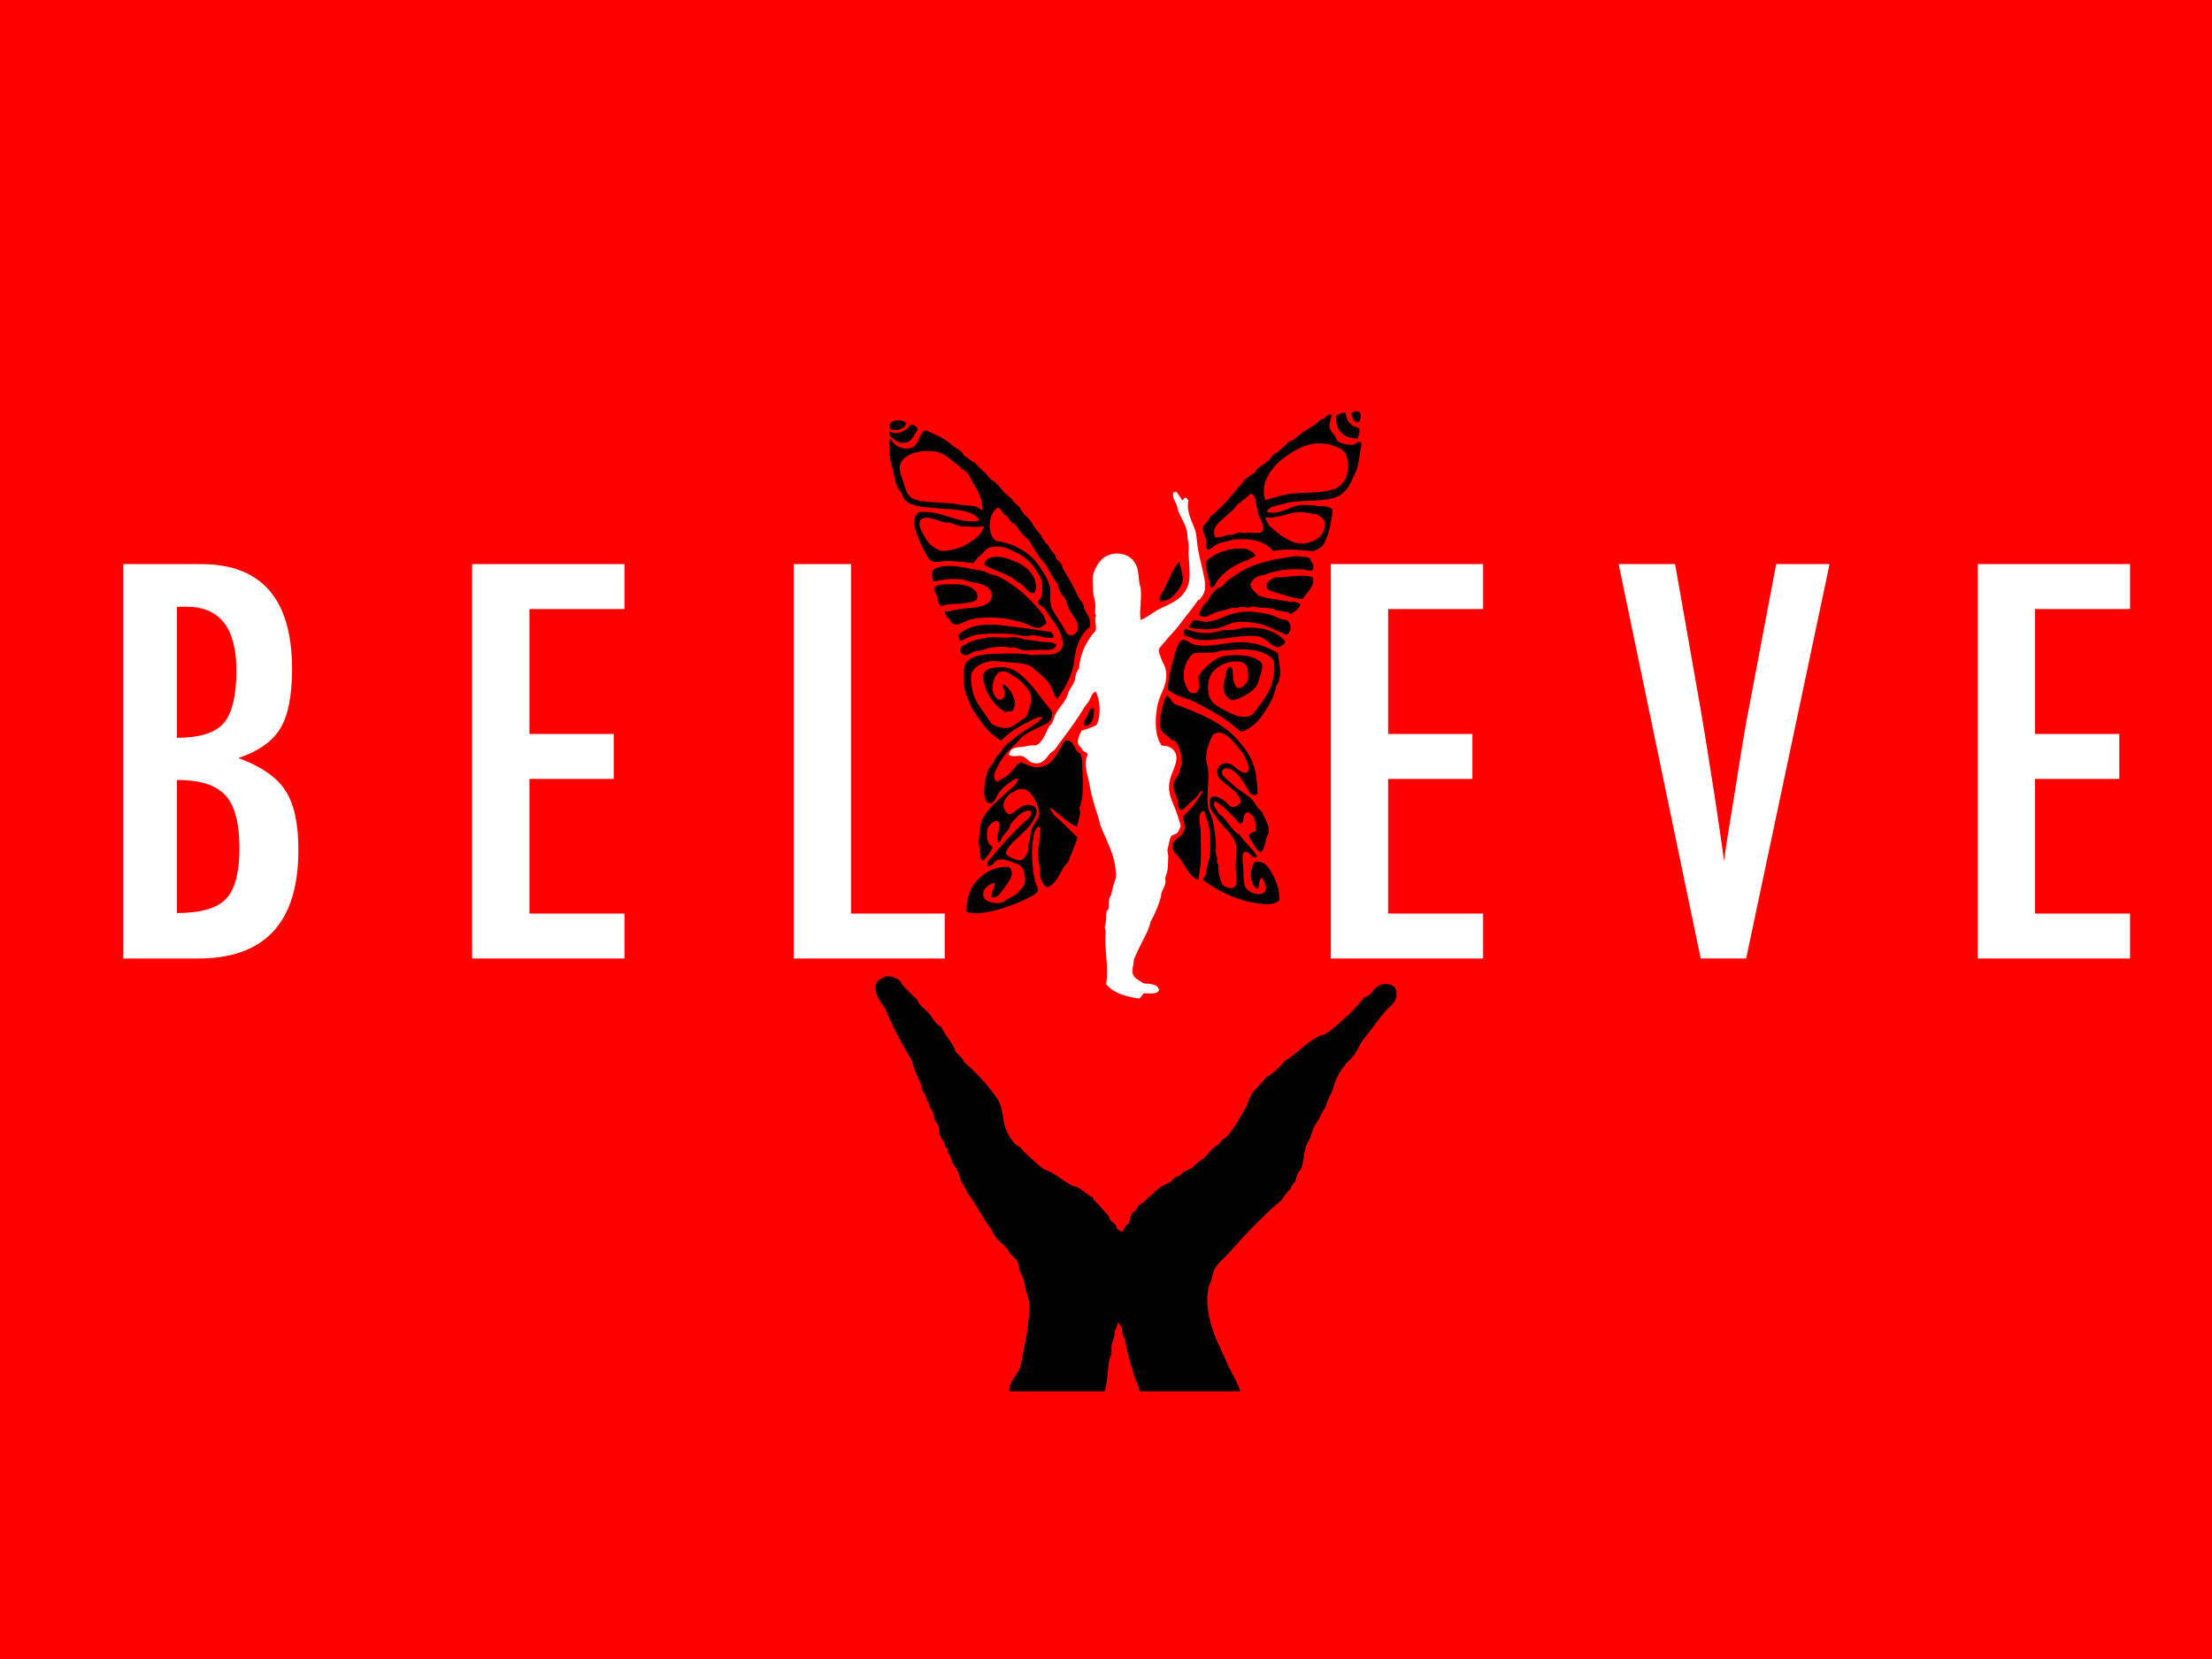<?xml version="1.0"?><svg width="1024" height="768" xmlns="http://www.w3.org/2000/svg">
 <g>
  <title>Layer 1</title>
  <rect id="svg_1" height="921" width="1500" fill="#FF0000" y="-95" x="-238"/>
  <g id="svg_2">
   <rect id="svg_3" height="390.269" width="979.452" fill="none" y="242.713" x="41.878"/>
   <path id="svg_4" d="m57.049,261.139l35.952,0c28.131,0 42.199,16.2 42.199,48.602c0,12.377 -1.829,21.562 -5.482,27.553c-3.655,5.992 -10.115,10.524 -19.378,13.599c10.624,3.943 17.891,8.987 21.801,15.137c3.994,6.071 5.992,15.216 5.992,27.435c0,33.506 -15.47,50.257 -46.406,50.257l-34.678,0l0,-182.583zm24.861,80.411c10.331,0 17.503,-2.206 21.518,-6.622c4.012,-4.65 6.02,-12.811 6.02,-24.479c0,-19.707 -7.686,-29.562 -23.056,-29.562l-2.048,0l-1.154,0c-0.684,0 -1.11,0.04 -1.281,0.118l0,60.545l0.001,0zm0,81.121c10.926,0 18.482,-2.167 22.665,-6.504c4.183,-4.335 6.275,-12.18 6.275,-23.532c0,-11.666 -2.177,-19.826 -6.53,-24.479c-4.271,-4.729 -11.741,-7.095 -22.41,-7.095l0,61.61l-0,0z" fill="#FFFFFF"/>
   <path id="svg_5" d="m218.578,261.139l70.501,0l0,20.812l-43.983,0l0,57.826l39.012,0l0,20.812l-39.012,0l0,62.318l43.983,0l0,20.812l-70.501,0l0,-182.58z" fill="#FFFFFF"/>
   <path id="svg_6" d="m367.484,261.139l26.518,0l0,161.769l43.346,0l0,20.812l-69.864,0l0,-182.581z" fill="#FFFFFF"/>
   <path id="svg_7" d="m616.088,261.139l70.5,0l0,20.812l-43.982,0l0,57.826l39.012,0l0,20.812l-39.012,0l0,62.318l43.982,0l0,20.812l-70.5,0l0,-182.58z" fill="#FFFFFF"/>
   <path id="svg_8" d="m749.312,261.139l26.136,0l11.856,67.403l2.039,12.18l4.207,26.489c0.68,4.493 1.295,8.593 1.85,12.298c0.551,3.706 1.039,7.057 1.465,10.052l1.275,8.987c0.256,-1.813 0.467,-3.43 0.639,-4.849c0.168,-1.419 0.338,-2.602 0.51,-3.548l3.441,-21.167l4.463,-27.789c0.424,-2.522 0.828,-4.849 1.211,-6.978c0.383,-2.128 0.742,-4.021 1.084,-5.676l12.748,-67.403l24.732,0l-38.628,182.582l-21.035,0l-37.993,-182.581z" fill="#FFFFFF"/>
   <path id="svg_9" d="m915.559,261.139l70.502,0l0,20.812l-43.984,0l0,57.826l39.012,0l0,20.812l-39.012,0l0,62.318l43.984,0l0,20.812l-70.502,0l0,-182.58z" fill="#FFFFFF"/>
  </g>
  <g id="svg_10">
   <g id="svg_11">
    <path id="svg_12" d="m625.797,190.994c1.516,-0.442 2.786,-1.107 3.725,0c0.879,1.037 0.152,4.167 -0.709,4.436c-1.811,0.563 -3.503,-2.695 -3.016,-4.436z"/>
    <path id="svg_13" d="m622.957,191.171c0.324,4.052 2.549,6.205 6.209,6.92c0.521,1.826 -0.097,3.879 -0.886,4.968c-6.472,-0.222 -10.427,-3.873 -9.583,-10.824c1.33,-0.346 2.525,-1.705 4.26,-1.064z"/>
    <path id="svg_14" d="m411.804,198.092c0.043,-0.898 0.041,-1.618 0.533,-2.307c1.279,-1.792 6.805,-1.411 7.097,0.177c0.417,2.267 -6.167,4.568 -7.63,2.13z"/>
    <path id="svg_15" d="m424.935,198.623c-1.964,2.87 -3.057,7.361 -8.339,6.21c-1.814,-0.395 -3.209,-1.986 -4.791,-3.017c0.146,-0.954 -0.297,-1.516 0,-2.129c3.474,2.054 7.911,-0.325 9.937,-3.194c1.737,0.038 2.468,1.08 3.193,2.13z"/>
    <path id="svg_16" d="m504.605,290.183c-3.566,2.484 -5.948,7.386 -6.919,12.775c-0.407,2.256 -0.509,4.77 -1.243,7.098c-1.694,5.375 -4.308,9.818 -6.919,13.485c-1.985,-1.851 -2.178,-4.638 -3.549,-6.742c-2.148,-3.298 -5.467,-5.329 -8.162,-7.985c-2.923,-2.008 -7.71,-1.924 -12.066,-2.307c-2.625,-0.23 -5.227,-0.657 -7.453,-0.355c-3.511,0.479 -8.174,2.749 -8.694,6.388c-0.365,2.551 0.468,7.039 1.064,8.872c1.686,5.18 5.863,9.381 8.339,13.662c2.705,1.54 6.294,2.832 9.404,1.243c2.336,-1.193 4.588,-3.436 6.566,-4.26c1.326,-3.728 3.49,-7.781 1.597,-11.888c-0.656,-1.424 -3.115,-3.928 -4.436,-5.146c-0.8,-0.737 -1.83,-1.286 -2.839,-1.951c-1.566,-1.031 -3.474,-2.868 -6.21,-2.13c-2.595,0.701 -4.697,6.908 -3.016,10.47c0.453,0.96 1.584,2.369 2.306,2.483c2.268,0.36 2.913,-2.063 2.663,-3.903c-0.187,-1.365 -1.367,-1.939 -0.71,-3.194c2.36,0.683 5.22,5.118 5.5,8.518c0.112,1.354 -0.424,2.729 -1.064,3.727c-0.917,0.441 -2.596,0.124 -3.372,0.709c-5.563,-3.604 -9.523,-8.811 -10.469,-17.034c1.271,-2.683 2.827,-3.348 6.033,-3.726c4.969,-0.586 8.128,0.634 11.179,3.017c5.642,4.406 10.162,11.931 14.195,16.502c1.587,1.894 0.449,5.17 -1.773,6.387c-3.651,2.001 -8.319,3.631 -11.356,6.212c-0.697,0.591 -1.395,1.629 -2.307,2.483c-3.19,2.993 -6.333,6.021 -8.518,10.291c-1.345,2.634 -3.65,5.725 -0.886,7.986c3.813,-1.924 7.253,-4.222 9.227,-7.986c0.858,-0.206 1.436,-0.693 2.128,-1.064c2.279,1.207 4.967,2.509 7.986,2.307c6.948,-0.463 9.102,-7.651 12.064,-12.242c4.623,-0.949 3.979,4.727 7.099,5.855c1.23,2.272 0.925,4.631 1.064,7.809c0.265,6.018 0.676,12.646 -1.42,17.744c1.275,2.757 -0.849,5.441 -0.887,8.518c-5.125,-2.032 -8.14,-6.174 -12.599,-8.872c-0.019,1.735 1.466,1.963 1.775,3.37c3.862,3.176 7.167,6.911 10.824,10.293c-1.099,4.165 -2.933,7.594 -4.259,11.534c-2.463,1.783 -3.502,5.656 -5.5,8.161c-0.79,0.991 -2.85,3.505 -4.26,3.372c-1.406,-0.133 -2.886,-3.439 -3.194,-4.969c-0.293,-1.465 -0.111,-3.241 -0.354,-4.968c-0.308,-2.197 -0.915,-4.32 -0.709,-6.565c0.16,-1.729 0.581,-3.239 0.709,-4.791c0.094,-1.139 0.049,-2.45 0.178,-3.549c0.122,-1.027 0.754,-2.431 -0.354,-3.193c-1.474,0.494 -2.047,2.268 -2.308,3.373c-1.642,6.94 -1.082,16.139 0.71,22.711c0.297,1.095 1.214,2.303 1.063,3.373c-0.258,1.845 -4.436,3.592 -6.21,4.435c-5.531,2.626 -13.583,5.465 -20.583,6.21c-2.171,0.23 -4.573,-0.106 -6.21,-0.533c-0.324,-4.257 0.75,-7.642 2.307,-11.178c0.615,-1.4 1.735,-2.501 2.839,-3.728c3.202,-3.553 7.908,-6.28 14.373,-6.032c3.262,2.943 0.008,6.993 -1.953,9.583c-1.371,1.81 -3.254,5.33 -6.033,4.435c-0.389,-2.263 1.687,-4.429 1.42,-6.564c-2.301,0.36 -5.22,2.453 -5.323,5.146c-0.126,3.279 4.111,4.5 8.163,4.082c1.15,-0.119 2.157,-1.028 3.548,-1.954c1.085,-0.721 2.582,-1.187 3.549,-1.952c1.33,-1.054 3.845,-4.027 4.081,-5.323c0.609,-3.351 -0.868,-7.385 -2.839,-8.517c-0.544,-0.314 -1.667,-0.55 -2.484,-0.887c-1.595,-0.662 -4.415,-1.713 -6.565,-1.42c-2.591,0.354 -2.112,2.751 -5.145,3.193c-1.357,-2.023 1.292,-3.632 2.306,-4.968c2.836,-3.737 5.632,-6.692 8.872,-10.114c1.695,-1.791 3.572,-3.65 5.323,-5.324c1.267,-1.211 3.647,-2.348 3.549,-4.968c-2.152,-1.479 -4.513,0.903 -6.033,1.772c-1.237,1.366 -2.449,2.756 -3.726,4.082c-0.189,2.716 -2.442,3.809 -3.727,5.854c-0.568,0.904 -0.458,1.961 -1.597,2.483c-2.706,-1.433 2.52,-8.67 -0.708,-9.758c-1.606,-0.54 -3.804,1.949 -4.259,3.017c-0.951,2.22 -0.514,5.798 0.354,7.274c0.627,1.064 1.255,0.98 1.774,1.951c-1.129,2.36 -2.611,4.369 -4.436,6.033c-1.692,-0.422 -1.264,-2.943 -1.419,-4.791c-0.086,-1.028 -0.519,-2.084 -0.532,-2.839c-0.058,-3.061 0.373,-6.048 0.709,-8.694c0.398,-3.139 2.841,-6.173 4.791,-8.339c1.954,-2.172 4.326,-4.067 6.564,-6.21c2.353,-2.249 5.098,-3.73 6.21,-7.098c-1.427,-0.291 -2.712,0.939 -3.726,1.597c-2.103,1.363 -4.395,3.442 -5.856,5.855c-0.926,1.53 -1.626,4.302 -3.904,3.903c-1.997,-0.349 -2.541,-3.833 -2.306,-6.919c0.212,-2.799 1.082,-6.825 2.129,-9.05c0.465,-0.988 1.742,-1.951 2.307,-3.018c0.288,-0.541 0.267,-1.182 0.532,-1.597c0.591,-0.928 1.708,-1.812 2.484,-2.839c0.717,-0.946 1.373,-2.22 2.129,-3.017c1.203,-1.269 2.942,-2.327 4.259,-3.55c1.477,-1.368 2.913,-2.161 4.436,-3.192c3.231,-2.188 6.771,-3.997 8.872,-6.744c-3.082,-0.17 -5.241,1.611 -7.808,2.84c-4.447,2.13 -8.328,4.81 -11.534,8.162c-3.886,-2.179 -6.547,-5.056 -9.582,-9.227c-1.575,-2.165 -3.486,-4.784 -4.436,-6.92c-1.482,-3.333 -2.935,-6.582 -3.194,-10.646c-0.261,-4.084 -0.459,-7.292 1.419,-9.937c3.734,-3.282 9.441,-3.494 15.615,-3.549c4.947,-0.045 10.134,-0.317 14.372,0.71c3.635,-0.856 8.886,0.606 12.243,-1.42c3.993,-2.409 1.363,-8.465 -0.354,-11.533c-0.862,-1.54 -2.235,-3.263 -3.373,-4.791c-1.233,-1.66 -2.227,-3.636 -3.371,-4.613c-0.839,-0.717 -2.156,-0.834 -2.307,-1.774c-0.161,-1.004 1.346,-2.05 1.597,-2.84c0.754,-2.376 0.588,-6.592 -0.177,-8.517c-0.549,-1.382 -2.043,-3.545 -3.017,-4.968c-2.514,-3.676 -6.027,-6.03 -10.647,-8.162c-3.529,-1.631 -8.082,-2.53 -11.177,-0.71c-0.727,0.427 -1.541,1.633 -2.484,2.484c-1.588,1.433 -2.807,2.457 -3.904,4.258c-4.127,-0.501 -10.643,-1.436 -15.792,-0.71c-1.952,0.275 -3.293,0.185 -4.613,-1.064c-1.836,-2.561 -4.205,-7.208 -5.678,-11.179c-1.356,-3.65 -2.442,-8.585 0.886,-10.646c11.109,-1.158 17.315,5.747 27.859,3.904c-0.328,-1.653 -3.097,-3.264 -4.969,-3.904c-4.255,-1.454 -10.537,-1.433 -15.97,-1.952c-5.627,-0.538 -11.852,-0.755 -14.195,-4.791c-0.249,-0.429 -0.292,-1.106 -0.532,-1.597c-0.66,-1.345 -1.889,-2.482 -2.307,-3.372c-1.092,-2.321 -1.355,-5.837 -2.306,-9.049c-0.419,-1.416 -1.038,-3.521 -1.243,-5.855c-0.109,-1.251 0.077,-2.646 0,-3.904c-0.071,-1.19 -0.712,-2.722 0.355,-3.371c0.824,0.234 0.837,1.144 1.419,1.774c1.881,2.035 5.894,3.603 9.05,1.952c3.108,-1.627 2.766,-6.688 5.855,-7.808c3.59,1.485 7.162,3.111 10.292,5.324c0.956,0.675 1.819,1.606 2.839,2.306c1.896,1.302 3.722,1.854 4.613,4.081c1.919,0.92 3.035,2.644 5.146,3.372c1.514,2.042 3.531,3.44 5.323,5.323c0.572,0.601 0.99,1.399 1.597,1.952c0.878,0.801 2.026,1.271 2.839,2.129c2.306,2.44 4.175,5.224 7.098,7.097c0.723,1.817 2.561,2.679 3.727,4.081c0.741,0.892 1.213,2.09 1.951,3.017c0.732,0.917 1.755,1.572 2.484,2.484c1.128,1.412 2.026,3.118 3.194,4.613c0.559,0.716 1.252,1.375 1.773,2.13c1.207,1.744 2.116,3.996 3.903,5.323c0.6,1.993 2.361,3.253 3.372,4.968c0.193,0.328 0.142,0.92 0.355,1.242c0.612,0.931 1.754,1.499 2.306,2.483c0.336,0.601 0.383,1.333 0.709,1.952c1.595,3.014 3.846,6.393 5.5,9.76c0.627,1.277 1.094,2.519 1.774,3.726c0.616,1.095 1.585,2.093 2.129,3.194c0.371,0.752 0.366,1.717 0.709,2.483c1.129,2.507 3.11,4.072 2.493,7.989zm-54.296,-66.895c-1.622,-2.711 -2.365,-5.545 -5.146,-6.033c-0.525,-1.265 -1.993,-1.972 -3.194,-3.017c-2.164,-1.883 -4.924,-4.252 -7.985,-4.968c-7.132,-1.668 -16.468,0.809 -17.39,6.388c-0.446,2.7 0.888,5.208 1.419,6.92c1.339,4.308 1.865,7.46 5.679,8.694c4.524,1.464 10.839,1.183 17.211,1.774c1.368,0.126 2.814,0.562 4.258,0.71c2.729,0.279 5.512,0.249 7.453,1.064c0.861,0.362 1.308,1.262 2.306,1.419c-0.015,-5.476 -2.37,-9.203 -4.611,-12.951zm48.795,66.895c-0.046,-2.69 -2.825,-5.37 -4.258,-8.34c-0.746,-1.544 -1.215,-3.931 -1.953,-5.146c-0.307,-0.506 -0.875,-0.724 -1.241,-1.242c-1.128,-1.6 -1.728,-3.62 -2.129,-5.146c-2.043,-2.689 -3.685,-5.779 -5.324,-8.871c-3.336,-3.407 -5.679,-7.809 -8.339,-11.889c-2.674,-1.344 -3.91,-4.698 -6.21,-6.92c-0.4,-0.387 -1.045,-0.505 -1.42,-0.888c-0.953,-0.975 -1.621,-2.378 -2.483,-3.193c-0.378,-0.357 -0.909,-0.348 -1.242,-0.71c-0.933,-1.014 -1.183,-2.722 -2.662,-2.839c-4.367,2.805 -5.195,12.35 -0.71,15.438c8.903,1.077 15.84,5.642 20.051,11.71c1.319,1.9 2.916,4.371 3.726,6.389c0.365,0.906 1.063,2.329 1.243,3.371c0.315,1.823 -0.231,3.892 0,5.855c0.115,0.982 0.656,1.778 0.354,2.839c2.058,4.567 5.165,8.084 7.275,12.599c2.698,2.252 5.369,-0.217 5.322,-3.017zm-51.28,-46.491c-0.878,-0.11 -1.821,0.102 -2.662,0c-1.966,-0.238 -3.604,-1.344 -5.678,-1.774c-0.565,-0.117 -1.217,0.092 -1.774,0c-3.44,-0.565 -9.017,-4.066 -11.71,-1.064c-1.155,3.065 1.059,5.66 1.952,7.452c1.19,2.391 3.154,4.51 5.679,5.855c2.315,1.235 3.779,0.879 6.032,0.532c3.543,-0.545 5.844,-1.489 9.227,-3.549c3.07,-1.868 5.935,-4.252 6.565,-7.629c-2.685,0.688 -5.123,0.493 -7.631,0.177zm28.923,129c6.35,0.771 1.468,7.722 -0.709,10.291c-2.523,2.974 -7.059,6.411 -9.227,9.402c-0.585,0.809 -1.106,2.25 -1.063,2.663c0.144,1.448 4.836,3.137 6.033,3.193c2.362,0.112 4.09,-3.145 4.436,-5.323c0.105,-0.66 -0.233,-1.122 -0.178,-1.772c0.092,-1.094 0.56,-1.565 0.71,-2.662c0.368,-2.685 0.498,-4.334 1.419,-6.033c1.756,-3.237 3.899,-4.264 2.484,-8.518c-1.038,-3.117 -3.197,-7.214 -5.679,-8.34c-0.44,-0.2 -2.401,-0.473 -3.017,-0.354c-0.842,0.161 -3.881,1.895 -4.613,2.483c-3.056,2.463 -4.354,6.914 0,9.405c3.625,-1.621 4.973,-4.974 9.404,-4.435z"/>
    <path id="svg_17" d="m544.529,227.546c1.028,1.278 1.829,2.784 2.839,4.081c0.71,-0.353 0.337,-1.055 1.419,-1.242c0.747,0.081 0.725,0.933 1.42,1.064c-1.15,4.803 1.295,9.334 2.839,13.308c0.89,2.291 0.869,4.61 1.241,7.452c0.678,5.171 2.174,9.865 3.195,15.261c0.82,4.336 0.547,7.036 -1.775,9.581c-0.042,0.55 -0.629,0.554 -1.062,0.71c-2.586,3.909 -5.436,7.116 -8.162,10.823c-2.512,3.413 -5.312,6.005 -8.162,9.582c-0.756,0.947 -1.637,1.707 -1.773,2.307c-0.403,1.761 0.732,3.179 1.243,4.969c0.335,1.176 1.246,2.361 1.595,3.549c1.877,6.366 -1.639,10.956 -3.015,15.437c-1.784,5.797 -2.277,15.802 1.42,20.76c4.401,-0.07 7.771,2.644 6.564,7.809c-0.806,3.451 -3.368,7.014 -3.194,12.066c0.113,3.26 1.672,6.361 2.663,8.872c1.151,2.918 2.013,5.454 2.839,8.694c-0.738,0.896 -0.705,1.91 -1.597,2.84c-0.828,0.863 -2.446,0.916 -3.015,1.772c-0.434,0.648 -0.742,2.566 -1.064,3.902c-0.176,0.729 -0.463,1.749 -0.533,2.309c-0.114,0.902 0.368,1.885 0.355,2.839c-0.031,2.078 -0.1,4.707 -0.355,6.564c-0.18,1.289 -0.916,2.668 -1.064,3.903c-0.069,0.572 0.252,1.1 0.176,1.597c-0.293,1.961 -1.344,3.492 -1.951,5.146c-0.152,0.414 -0.03,1.059 -0.178,1.597c-1.117,4.085 -2.838,8.092 -4.789,11.533c-0.447,2.069 -1.245,4.075 -2.131,5.855c-1.957,3.937 -4.028,7.778 -5.678,11.889c0.002,2.385 -0.902,4.178 -0.533,6.032c0.537,2.701 3.107,3.288 4.969,4.792c2.703,0.353 6.654,-0.047 7.275,3.193c-0.992,2.114 -4.305,1.377 -7.099,1.42c-0.735,0.741 -1.204,1.751 -1.952,2.483c-6.428,-0.966 -12.193,-2.595 -15.438,-6.743c1.418,-8.102 -1.116,-16.833 -0.177,-24.309c-0.327,-0.501 -0.156,-1.5 -0.533,-1.954c0.913,-2.577 0.539,-4.148 0.887,-7.099c-0.095,-0.862 0.708,-0.829 0.887,-1.419c0.244,-1.531 0.056,-3.082 0.354,-4.613c0.138,-0.706 0.677,-1.26 0.887,-1.951c0.396,-1.301 0.653,-2.956 1.065,-4.436c0.426,-1.534 1.174,-3.127 1.241,-4.26c0.048,-0.806 -0.194,-2.062 -0.354,-3.726c-0.684,-7.044 -4.44,-13.256 -6.742,-19.341c-0.583,-1.543 -0.877,-3.36 -1.419,-4.969c-1.475,-4.362 -3.134,-9.98 -3.904,-14.904c-0.078,-0.504 -0.226,-1.272 -0.355,-1.773c-0.863,-3.374 -1.661,-6.145 -1.063,-9.583c0.142,-0.815 0.754,-1.316 0.532,-2.305c-0.523,-0.779 -1.655,-0.947 -2.307,-1.598c0.021,-1.164 -1.668,-1.787 -1.951,-3.017c-0.522,-2.264 0.771,-4.472 1.597,-6.033c2.364,-0.829 4.873,-1.515 6.919,-2.661c2.168,-4.063 1.742,-11.438 -0.354,-15.438c-1.988,0.606 -2.213,2.863 -3.195,4.437c-0.572,0.919 -1.482,1.734 -2.129,2.839c-2.806,4.792 -6.308,9.751 -9.759,14.195c-1.457,1.876 -2.715,3.96 -4.081,5.5c-0.555,0.626 -1.493,1.013 -2.129,1.774c-1.777,2.12 -3.539,5.598 -8.34,4.081c-1.709,-0.539 -2.614,-2.581 -4.613,-3.016c-1.754,-0.382 -4.659,0.782 -6.033,-0.711c0.887,-2.835 2.644,-3.309 6.388,-3.548c1.439,-0.093 3.033,-0.606 4.259,-0.711c0.681,-0.056 1.426,0.175 1.952,0c2.877,-0.953 4.651,-5.857 6.033,-8.694c1.939,-1.396 2.027,-3.675 3.016,-5.678c1.24,-2.511 3.436,-4.589 4.791,-7.098c0.685,-1.27 1.067,-2.867 1.773,-4.259c0.657,-1.294 1.711,-2.493 2.129,-3.727c0.667,-1.966 0.45,-4.305 2.13,-5.855c0.587,-6.825 2.919,-11.454 6.032,-15.792c0.596,-0.827 1.572,-1.348 1.775,-2.307c0.411,-1.938 -0.845,-4.949 0.177,-6.565c-0.916,-1.208 -0.253,-3.229 -0.354,-5.146c-0.12,-2.225 -1.076,-4.307 -1.064,-6.564c0.01,-2.29 -0.468,-4.971 0,-7.098c0.558,-2.548 2.48,-6.122 4.612,-7.808c3.949,-3.122 10.424,-2.924 13.842,0.887c2.607,2.909 2.406,6.471 3.016,11.001c0.078,0.579 0.465,1.196 0.533,1.774c0.633,5.339 -0.752,10.971 0,14.905c3.498,-1.291 5.814,-3.827 9.582,-5.5c2.94,-1.306 5.836,-2.719 7.807,-4.26c2.58,-2.014 4.736,-4.995 5.148,-8.871c0.402,-3.82 -0.184,-8.152 -0.355,-11.889c-0.076,-1.686 0.258,-3.229 0,-4.791c-0.229,-1.373 -0.48,-2.32 -0.533,-4.081c-0.112,-3.801 -2.858,-7.605 -4.26,-11.178c-0.369,-0.944 -0.374,-1.878 -0.71,-2.662c-0.757,-1.771 -2.138,-3.5 -1.596,-5.678c0.34,-0.294 0.987,-0.298 1.414,-0.523z" fill="#FFFFFF"/>
    <path id="svg_18" d="m581.082,257.179c-0.533,1.124 -2.345,0.969 -3.018,1.952c-5.741,1.696 -11.24,5.32 -14.549,9.759c-0.83,1.11 -0.939,2.813 -2.664,3.017c-1.062,-0.464 -0.684,-1.52 -0.886,-2.484c-0.57,-2.693 -1.929,-5.903 -1.774,-9.404c4.297,-4.276 11.373,-6.896 18.986,-5.855c1.423,0.883 3.351,1.262 3.905,3.015z"/>
    <path id="svg_19" d="m606.277,258.065c0.416,1.862 2.248,3.148 1.598,5.501c-0.984,1.24 -2.338,0.383 -3.904,0.178c-6.4,-0.84 -14.733,0.522 -18.809,2.483c-3.346,0.201 -5.227,1.869 -6.389,4.259c0.439,2.52 2.389,3.527 3.727,5.146c3.715,1.512 7.729,1.791 12.422,2.483c1.647,0.243 2.818,0.882 4.258,0.354c0.969,0.451 2.256,0.584 2.842,1.419c-0.748,2.213 -2.799,3.117 -4.438,4.437c-1.738,-1.583 -4.365,-1.125 -6.742,-1.774c-0.455,-0.124 -0.947,-0.594 -1.42,-0.71c-2.141,-0.524 -5.002,-0.433 -7.453,-0.71c-0.57,-0.064 -1.196,-0.362 -1.773,-0.354c-0.912,0.011 -1.754,0.511 -2.662,0.532c-0.744,0.017 -1.514,-0.363 -2.306,-0.354c-1.562,0.015 -3.235,0.99 -4.792,0.354c-2.371,1.088 -5.905,1.421 -8.871,2.661c-1.007,0.422 -2.529,1.583 -4.081,1.598c-0.772,0.007 -1.704,-0.337 -2.308,-0.888c0.361,-2.604 2.286,-5.162 4.26,-6.742c0.389,-1.884 2.855,-4.614 4.082,-5.501c0.523,-0.379 1.258,-0.378 1.773,-0.71c1.178,-0.753 1.863,-2.058 3.017,-3.016c1.162,-0.965 2.841,-1.8 4.26,-2.84c5.038,-3.696 11.692,-5.765 18.808,-7.098c1.918,-0.358 4.391,-0.642 6.387,-1.064c2.837,-0.6 5.588,0.183 8.514,0.356z"/>
    <path id="svg_20" d="m479.054,274.391c-0.415,0.051 -1.125,0.215 -1.419,0.177c-2.114,-0.269 -3.707,-4.254 -6.211,-4.79c-4.011,-3.974 -10.56,-5.409 -15.791,-8.163c0.381,-3.574 4.135,-4.211 7.807,-3.726c2.991,0.395 7.667,2.343 10.115,3.903c3.998,2.551 7.416,7.692 5.499,12.599z"/>
    <path id="svg_21" d="m546.127,260.373c0.314,2.886 1.629,5.532 1.419,8.162c-0.216,2.699 -3.734,7.367 -6.211,8.694c-1.186,0.635 -3.009,0.908 -4.259,1.242c-1.041,-2.336 0.82,-3.579 1.774,-5.501c1.998,-4.024 4.108,-9.699 6.743,-12.598c0.178,0.001 0.356,0.001 0.534,0.001z"/>
    <path id="svg_22" d="m440.372,288.23c-0.713,-2.067 -2.904,-2.656 -3.017,-5.323c1.754,0.477 3.372,-0.353 5.5,-0.71c5.746,-0.966 12.497,-0.565 15.437,-3.903c2.312,-4.145 -0.447,-6.577 -4.258,-7.985c-1.33,-0.49 -2.63,-0.422 -3.904,-0.709c-1.818,-0.411 -3.453,-1.223 -5.146,-1.42c-4.951,-0.579 -9.503,0.401 -13.13,1.064c0.218,-1.604 -0.49,-3.105 -0.355,-4.081c0.313,-2.268 3.389,-2.755 5.5,-3.017c6.628,-0.818 13.705,1.82 18.454,2.13c2.1,1.464 4.308,1.727 6.919,2.661c8.705,4.485 15.457,10.924 21.116,18.454c-0.378,0.861 1.054,1.953 0.887,3.016c-0.099,0.626 -2.368,2.019 -3.017,2.13c-2.565,0.443 -4.675,-1.164 -6.388,-1.774c-7.778,-2.771 -17.392,-3.855 -25.729,-1.952c-3.352,0.766 -5.592,3.759 -8.869,1.419z"/>
    <path id="svg_23" d="m603.084,277.229c-3.045,0.085 -8.071,-1.572 -11.533,-2.662c-1.684,-0.529 -4.759,-1.1 -5.146,-2.661c-0.604,-2.421 1.988,-3.51 3.549,-4.613c4.658,0.384 12.522,-1.952 17.922,0c0.792,4.345 -3.03,6.981 -4.792,9.936z"/>
    <path id="svg_24" d="m440.194,270.486c3.65,-0.132 8.39,-0.032 11.356,3.017c0.591,0.607 1.514,2.615 0.532,4.081c-0.715,1.067 -4.829,1.638 -6.209,1.774c-2.683,0.266 -5.246,0.168 -7.63,0.532c-0.693,0.106 -1.888,0.695 -2.484,0.532c-1.139,-0.312 -1.465,-1.979 -1.773,-3.548c-0.234,-1.196 -1.628,-3.332 -1.419,-4.437c0.414,-2.201 4.836,-1.849 7.627,-1.951z"/>
    <path id="svg_25" d="m595.453,293.908c-2.16,-0.921 -4.961,-2.328 -7.453,-3.371c-1.84,-0.771 -3.898,-1.635 -5.854,-1.952c-2.884,-0.466 -6.63,-1.004 -10.292,-0.532c-2.387,0.309 -4.941,2.098 -7.809,2.662c-4.649,0.915 -9.311,0.731 -13.484,-0.178c0.057,-1.6 1.185,-2.129 1.773,-3.194c1.662,-0.778 4.174,0.682 6.389,0.533c4.258,-0.286 8.16,-2.906 12.422,-3.904c4.184,-0.98 7.896,-1.085 11.888,-0.354c1.666,0.305 3.464,0.491 4.968,0.888c1.512,0.397 3.465,1.587 5.147,2.129c1.014,0.326 1.966,0.115 2.661,0.532c2.136,1.279 2.353,5.588 -0.356,6.741z"/>
    <path id="svg_26" d="m487.748,294.973c-3.013,1.068 -6.537,-0.893 -10.114,-0.887c-0.648,0.001 -1.244,0.33 -1.953,0.354c-3.013,0.105 -6.18,-1.017 -9.226,-1.064c-5.123,-0.081 -10.096,-0.279 -14.728,0.532c-2.725,0.478 -4.678,1.977 -7.275,2.839c-0.344,-0.839 -0.538,-1.828 -0.887,-2.661c3.818,-4.12 10.312,-4.975 15.082,-4.969c4.267,0.006 9.025,0.952 13.84,1.42c4.796,0.466 9.319,1.53 14.018,1.952c0.343,0.9 1.405,1.079 1.243,2.484z"/>
    <path id="svg_27" d="m548.433,294.264c-0.533,-1.084 -0.527,-2.186 0.178,-3.194c3.429,1.237 6.716,2.139 10.824,1.952c2.729,-0.124 5.284,-1.125 7.808,-1.419c1.025,-0.121 2.088,0.099 3.016,0c2.475,-0.267 4.604,-1 6.389,-1.065c5.066,-0.186 9.928,0.541 13.486,2.484c1.295,0.708 4.837,3.045 4.789,4.258c-0.035,0.895 -2.578,2.349 -3.549,2.308c-2.467,-0.106 -5.432,-4.374 -8.873,-4.969c-1.656,-0.287 -3.845,-0.261 -5.677,-0.178c-7.505,0.338 -16.329,2.724 -23.245,1.598c-1.702,-0.277 -3.181,-1.549 -5.146,-1.775z"/>
    <path id="svg_28" d="m488.99,298.345c-0.54,3.203 -4.719,2.492 -7.808,2.484c-2.498,-0.007 -5.424,0.494 -7.629,0.177c-1.948,-0.279 -3.562,-2.032 -5.324,-1.064c-2.444,-0.786 -6.732,-0.686 -10.292,0c-1.063,0.205 -2.11,0.816 -3.193,1.064c-1.258,0.288 -2.549,0.218 -3.549,0.532c-1.509,0.475 -3.002,1.964 -4.436,1.774c-1.459,-0.191 -2.744,-1.812 -2.13,-3.371c0.264,-0.67 3.976,-2.602 4.969,-3.017c1.009,-0.422 2.449,-0.447 3.017,-1.064c1.812,0.109 3.435,-0.745 5.5,-0.888c3.702,-0.255 8.292,0.769 10.825,-0.177c2.338,0.096 4.404,1.284 6.742,1.419c2.218,0.128 4.261,0.579 6.566,0.888c2.275,0.305 4.857,-0.148 6.742,1.243z"/>
    <path id="svg_29" d="m540.625,319.104c0.19,-4.781 1.445,-9.95 2.66,-14.194c0.556,-1.935 1.877,-8.593 4.437,-8.695c1.577,-0.062 3.412,1.723 4.97,2.13c6.947,1.819 15.117,-1.351 22.89,-1.065c6.275,0.231 11.413,2.376 15.972,4.969c0.43,4.059 1.746,8.85 0.53,12.953c-0.25,0.849 -0.96,1.588 -1.241,2.484c-0.617,1.97 -0.928,3.684 -1.775,5.5c-0.733,1.573 -1.487,3.104 -2.482,4.614c-2.979,4.517 -4.684,7.202 -8.871,9.581c-2.602,1.478 -2.938,1.962 -5.5,-0.354c-4.369,-3.946 -8.43,-6.318 -13.842,-9.228c-2.08,-1.118 -4.322,-2.454 -6.032,-3.194c-4.31,-1.86 -8.546,-2.506 -11.716,-5.501zm19.873,-12.243c0.979,-0.749 2.443,-1.966 3.902,-2.484c3.906,-1.387 10.129,-1.556 14.551,-0.354c1.586,0.431 4.795,2.068 5.146,3.017c0.631,1.707 -0.176,3.987 -0.71,5.678c-0.612,1.938 -0.97,3.683 -1.774,4.969c-1.482,2.364 -8.641,6.817 -11.533,6.388c-1.021,-0.151 -2.521,-1.821 -3.018,-2.839c-1.395,-2.868 -0.5,-5.024 0.178,-7.808c0.52,-2.133 0.555,-4.058 1.596,-4.436c2.336,-0.846 1.737,2.438 1.953,4.436c0.23,2.13 1.03,4.933 2.483,5.146c1.405,0.206 4.053,-2.308 4.436,-3.726c0.221,-0.815 0.072,-2.784 0,-4.081c-0.224,-4.119 -3.301,-4.994 -7.45,-4.437c-3.984,0.537 -6.876,2.522 -8.873,4.791c-2.363,2.684 -3.002,9.248 -0.887,12.775c1.34,2.237 4.303,3.792 6.919,5.146c3.843,1.988 7.452,3.956 12.245,1.952c4.87,-6.692 11.284,-12.685 10.113,-24.842c-2.705,-5.172 -12.867,-6.242 -20.226,-5.146c-1.335,0.199 -2.896,-0.062 -4.261,0.178c-0.782,0.139 -1.49,0.577 -2.307,0.71c-3.412,0.555 -6.971,0.13 -10.291,0.532c-3.125,2.155 -5.818,7.73 -4.259,13.662c0.19,0.726 0.86,1.953 1.241,2.84c1.167,2.718 4.475,2.591 5.324,0c0.559,-1.708 -0.417,-4.327 -0.178,-6.033c1.702,-2.419 3.568,-4.417 5.68,-6.034z"/>
    <path id="svg_30" d="m582.146,367.368c-1.204,1.396 -2.241,0.458 -3.55,-0.178c-1.802,-3.546 -4.926,-9.105 -8.695,-11c-1.67,-0.84 -4.202,-0.78 -4.259,1.419c-0.036,1.474 1.936,2.78 3.017,3.726c1.312,1.148 2.387,2.303 3.55,3.194c2.536,1.948 5.861,3.844 7.63,5.855c1.496,1.703 2.174,3.995 4.259,5.146c1.005,2.978 3.693,6.027 3.194,9.936c-0.092,0.71 -0.672,1.299 -0.889,1.952c-0.809,2.454 -0.785,5.661 -2.839,7.098c-1.663,-0.569 -3.21,-3.689 -4.437,-5.499c-1.987,-2.934 -0.536,-3.006 2.309,-4.437c-0.176,-2.125 -0.139,-4.502 -1.066,-6.21c-0.473,-0.871 -1.844,-2.361 -2.838,-2.307c-2.488,0.139 -1.027,4.664 -3.372,5.322c-3.708,-3.626 -6.954,-7.714 -11.535,-10.467c-1.948,1.958 1.091,4.089 1.597,5.854c4.145,2.36 5.427,7.588 9.761,9.758c2.312,3.66 5.831,6.117 7.983,9.938c-2.854,2.07 -3.1,-3.183 -6.211,-1.954c-1.08,2.201 -0.299,5.13 -0.176,7.809c0.15,3.306 -0.082,6.227 1.064,8.518c1.364,2.722 9,5.156 9.404,0.354c0.159,-1.901 -1.049,-3.352 -1.772,-4.791c-1.78,0.527 -1.106,3.508 -1.954,4.968c-2.031,-0.324 -2.941,-3.227 -3.193,-5.322c-0.307,-2.551 0.619,-5.562 1.773,-7.098c4.836,-0.781 6.826,3.091 8.695,6.742c1.789,3.495 2.68,6.554 2.662,10.824c-1.652,2.551 -6.274,2.19 -9.581,1.774c-9.997,-1.256 -19.82,-6.252 -25.729,-11.002c-0.045,-0.862 0.895,-1.451 1.242,-2.306c0.396,-0.971 0.23,-2.187 0.533,-3.55c0.688,-3.098 1.65,-4.944 1.597,-8.162c-0.052,-3.102 0.017,-6.158 -0.354,-9.049c-0.307,-2.389 -1.063,-4.232 -1.774,-6.21c-0.34,-0.945 -0.039,-2.27 -1.242,-2.661c-2.697,1.64 -1.521,4.913 -1.243,8.161c0.183,2.147 0.117,4.701 0.177,6.92c0.139,4.971 0.162,9.61 -0.71,14.017c-0.183,0.928 -0.005,2.26 -1.063,2.662c-3.865,-1.962 -5.912,-7.219 -8.338,-10.291c-1.018,-1.287 -3.029,-3.011 -3.017,-4.968c0.021,-3.263 4.042,-4.051 5.322,-6.92c1.004,-2.253 -0.229,-4.122 -0.355,-7.099c3.759,-3.22 6.636,-7.323 9.228,-11.712c-1.516,-0.21 -2.08,1.867 -3.018,2.84c-0.83,0.862 -2.357,2.068 -3.547,3.193c-2.086,1.972 -4.17,4.997 -5.146,0c-0.082,-0.422 0.052,-1.039 0,-1.419c-0.4,-2.835 -2.184,-4.018 -1.953,-7.453c0.154,-2.254 1.506,-3.021 2.307,-4.612c0.863,-1.717 0.548,-3.489 1.598,-5.146c-0.143,-4.529 -1.107,-8.239 -3.373,-10.646c-0.424,-0.108 -0.809,-0.257 -1.418,-0.178c-1.777,-2.73 -5.41,-2.961 -5.502,-7.452c-0.074,-3.691 1.864,-10.823 3.018,-13.131c0.177,0 0.354,0 0.533,0c1.132,0.997 2.063,2.194 2.838,3.549c11.15,4.283 22.49,8.486 29.81,17.034c2.712,3.168 5.36,6.393 6.919,10.646c1.469,4.011 1.978,8.375 2.129,14.021zm-5.678,-16.68c-1.347,-2.797 -3.495,-5.013 -5.323,-7.098c-2.26,-2.577 -5.621,-6.037 -9.582,-3.548c-1.629,2.966 -3.318,7.095 -3.192,11.533c0.04,1.421 0.753,2.922 0.887,4.436c0.507,5.669 -0.631,10.91 -0.177,16.325c0.23,2.738 1.523,4.603 2.129,6.741c0.912,3.245 1.265,6.885 1.598,9.76c0.248,2.142 -0.162,4.452 0.176,6.92c0.076,0.548 0.449,1.044 0.533,1.596c0.083,0.562 -0.25,1.209 -0.178,1.774c0.055,0.412 0.629,0.827 0.709,1.242c0.146,0.74 -0.117,1.677 0,2.482c0.23,1.57 0.942,4.975 1.598,6.211c0.891,1.678 4.349,2.667 5.855,1.598c1.688,-1.2 0.617,-5.581 0.533,-7.986c-0.145,-4.227 0.329,-6.318 0.355,-9.226c0.052,-6.081 -4.434,-8.61 -7.453,-12.601c-0.789,-1.043 -1.463,-2.167 -2.307,-3.193c-1.302,-1.583 -2.561,-3.342 -2.662,-5.498c-0.273,-5.846 4.884,-2.856 6.919,-1.42c1.332,0.939 2.042,2.691 3.726,2.839c1.633,0.142 3.119,-1.217 3.904,-2.306c-0.885,-3.384 -2.845,-5.036 -5.678,-7.276c-1.859,-1.467 -3.893,-2.865 -4.791,-4.437c-1.48,-2.583 0.096,-6.095 3.371,-6.209c4.271,-0.151 5.037,4.25 9.406,4.436c2.191,-1.294 1.063,-4.145 -0.356,-7.095z"/>
    <path id="svg_31" d="m506.379,327.977c0.252,3.641 -0.496,7.613 -4.081,7.985c-1.458,-1.36 0.433,-3.256 1.063,-4.437c0.994,-1.854 0.595,-4.1 3.018,-3.548z"/>
    <path id="svg_32" d="m576.823,357.787c-4.368,-0.187 -5.134,-4.588 -9.406,-4.436c-3.275,0.115 -4.853,3.625 -3.372,6.209c0.9,1.57 2.934,2.97 4.789,4.436c2.834,2.239 4.795,3.895 5.68,7.277c-0.785,1.09 -2.271,2.449 -3.902,2.306c-1.686,-0.147 -2.395,-1.898 -3.728,-2.84c-2.034,-1.436 -7.192,-4.425 -6.918,1.42c0.101,2.157 1.36,3.918 2.661,5.5c0.845,1.027 1.518,2.149 2.308,3.193c3.02,3.99 7.505,6.52 7.452,12.598c-0.025,2.909 -0.502,5 -0.355,9.228c0.084,2.405 1.156,6.786 -0.533,7.985c-1.507,1.071 -4.963,0.08 -5.854,-1.596c-0.655,-1.239 -1.368,-4.641 -1.597,-6.211c-0.119,-0.809 0.146,-1.742 0,-2.482c-0.081,-0.416 -0.656,-0.831 -0.709,-1.243c-0.074,-0.567 0.261,-1.214 0.178,-1.773c-0.084,-0.553 -0.459,-1.048 -0.535,-1.598c-0.338,-2.469 0.072,-4.777 -0.176,-6.919c-0.332,-2.875 -0.685,-6.516 -1.598,-9.759c-0.604,-2.142 -1.898,-4.003 -2.128,-6.742c-0.455,-5.415 0.683,-10.657 0.177,-16.324c-0.137,-1.516 -0.849,-3.017 -0.888,-4.437c-0.126,-4.438 1.563,-8.567 3.192,-11.532c3.961,-2.49 7.322,0.97 9.584,3.547c1.828,2.085 3.977,4.3 5.322,7.098c1.42,2.946 2.548,5.797 0.356,7.095z" fill="none"/>
    <path id="svg_33" d="m519.154,570.448c1.35,-1.136 1.658,-3.312 3.371,-4.08c0.465,-1.641 0.744,-3.626 1.774,-4.97c0.341,-0.444 1.069,-0.654 1.42,-1.063c0.487,-0.572 0.617,-1.411 1.063,-1.952c0.617,-0.747 1.879,-1.307 2.84,-2.13c0.879,-0.756 1.619,-1.62 2.483,-2.307c1.817,-1.444 3.489,-3.322 5.146,-4.436c1.516,-1.017 3.404,-1.458 4.791,-2.484c0.635,-0.473 0.99,-1.354 1.598,-1.771c0.626,-0.435 1.498,-0.521 2.129,-0.89c0.808,-0.471 1.332,-1.277 2.129,-1.774c1.364,-0.846 2.955,-1.317 4.258,-2.306c0.824,-0.624 1.218,-1.826 2.485,-1.774c0.603,-0.189 -0.493,-0.053 -0.177,-0.532c3.323,-1.442 5.191,-4.682 7.629,-6.919c0.658,-0.604 1.504,-0.878 2.129,-1.421c0.631,-0.546 1.015,-1.389 1.597,-1.951c0.597,-0.573 1.421,-0.886 1.952,-1.419c2.387,-2.398 4.617,-6.137 6.389,-9.227c0.926,-1.617 1.942,-3.219 2.841,-4.97c0.852,-1.668 1.25,-3.79 2.304,-5.499c1.785,-2.896 4.932,-4.921 6.744,-7.809c3.497,-2.061 6.405,-4.713 8.871,-7.807c5.771,-3.261 9.82,-8.685 16.324,-11.535c0.622,-0.271 1.205,-0.253 1.773,-0.531c2.671,-1.31 5.121,-3.644 7.629,-5.855c4.176,-3.682 7.582,-6.979 10.826,-11.356c3.635,-0.731 4.199,-4.185 6.918,-5.501c2.643,-1.275 7.437,-0.844 7.987,2.484c0.84,5.092 -2.554,6.651 -4.971,9.404c-2.78,3.17 -5.009,6.366 -7.628,9.759c-1.273,1.648 -2.789,3.3 -3.727,4.969c-1.088,1.933 -2.227,4.467 -3.727,6.211c-1.134,1.316 -2.268,2.234 -3.193,3.372c-1.865,2.284 -3.766,5.158 -4.968,8.161c-0.605,1.51 -0.886,3.139 -1.597,4.791c-1.04,2.407 -2.45,4.712 -3.018,7.453c-1.385,1.438 -2.072,3.537 -3.193,5.677c-0.6,1.145 -1.633,2.262 -2.129,3.372c-0.594,1.325 -0.959,3.062 -1.598,4.612c-0.623,1.514 -1.656,2.959 -2.129,4.437c-1.085,3.404 -0.901,7.362 -2.307,10.468c-0.252,0.561 -0.945,0.88 -1.243,1.421c-0.644,1.179 -0.675,2.747 -1.242,3.904c-0.597,1.216 -2.048,2.054 -2.128,3.547c-1.609,1.587 -3.168,3.221 -4.26,5.325c-4.404,3.514 -8.264,7.352 -12.244,11.354c-4.246,4.269 -7.664,8.017 -12.066,12.953c-2.273,2.552 -5.185,4.861 -6.742,7.63c-0.892,1.586 -0.928,3.336 -1.418,4.969c-0.372,1.228 -1.186,2.387 -1.42,3.727c-0.414,2.348 -0.67,5.205 -0.533,7.274c0.527,7.934 3.3,15.204 6.389,21.472c1.57,3.186 2.795,6.508 4.436,9.58c1.681,3.152 3.441,6.166 4.437,9.582c-15.497,0 -30.995,0 -46.491,0c-0.479,-2.581 -1.923,-5.048 -2.838,-7.63c-0.26,-0.731 -0.268,-1.562 -0.533,-2.306c-1.34,-3.744 -2.428,-8.38 -3.373,-13.133c-0.201,-1.021 -0.413,-2.151 -1.241,-3.016c-0.071,-2.107 -0.413,-4.603 -2.13,-5.856c-0.521,1.372 -0.684,3.103 -1.596,4.083c0.399,2.508 -1.124,4.569 -1.42,6.919c-0.143,1.121 0.188,2.364 0,3.549c-0.098,0.619 -0.559,1.187 -0.709,1.773c-1.402,5.427 -0.864,11.007 -2.485,15.614c-14.727,0 -29.455,0 -44.182,0c0.077,-3.636 1.571,-4.835 3.017,-7.45c0.504,-0.913 1.278,-1.774 1.596,-2.484c1.121,-2.495 1.377,-6.161 2.13,-9.404c1.14,-4.917 1.817,-9.495 2.306,-14.552c0.205,-2.107 0.261,-4.59 0.177,-6.743c-0.088,-2.281 -1.005,-4.383 -1.597,-6.74c-0.37,-1.483 -0.435,-2.888 -0.886,-4.261c-0.406,-1.23 -1.215,-2.362 -1.597,-3.549c-0.545,-1.69 -0.625,-3.49 -1.242,-4.791c-0.784,-1.651 -2.323,-2.408 -3.549,-3.902c-0.565,-0.692 -0.818,-1.615 -1.419,-2.306c-1.793,-2.073 -4.011,-3.501 -5.5,-5.68c-0.765,-1.12 -1.223,-2.393 -1.953,-3.549c-0.69,-1.095 -1.581,-2.068 -2.306,-3.194c-2.912,-4.514 -5.314,-9.289 -8.695,-13.484c-0.78,-2.117 -1.902,-3.894 -3.016,-5.678c-0.449,-2.969 -2.04,-6.051 -3.904,-8.163c-0.114,-1.57 -1.027,-3.642 -2.128,-4.791c-0.088,-0.561 0.32,-0.627 0.177,-1.243c-0.21,-0.677 -0.832,-0.941 -1.243,-1.419c-0.083,-2.03 -1.624,-3.231 -2.306,-4.969c-0.576,-1.465 -0.433,-3.071 -0.887,-4.613c-0.257,-0.866 -1.055,-1.489 -1.42,-2.306c-0.57,-1.277 -0.623,-2.754 -1.065,-4.082c-0.271,-0.816 -1.067,-1.309 -1.42,-2.128c-0.194,-0.454 -0.124,-1.172 -0.354,-1.773c-0.263,-0.693 -1.029,-1.312 -1.243,-1.954c-0.148,-0.447 -0.006,-0.981 -0.177,-1.42c-0.43,-1.094 -1.354,-1.922 -1.773,-3.016c-0.354,-0.917 -0.329,-1.938 -0.71,-2.839c-1.532,-3.619 -3.277,-6.945 -4.081,-10.644c-4.558,-7.688 -8.921,-15.568 -12.42,-24.312c-1.765,-2.304 -5.008,-6.382 -4.259,-10.645c0.421,-2.394 2.748,-2.801 4.614,-4.082c2.651,-0.07 5.121,0.708 6.566,2.129c0.559,0.552 0.724,1.297 1.242,1.954c1.248,1.585 2.95,2.904 4.436,4.613c0.72,0.829 1.801,1.464 2.306,2.13c0.395,0.519 0.495,1.23 0.888,1.772c1.201,1.67 3.022,2.788 4.436,4.436c1.862,2.172 2.992,5.13 5.855,6.39c1.813,4.334 5.204,7.1 6.742,11.711c1.268,1.453 3.042,2.399 3.726,4.437c6.026,5.447 11.694,11.254 16.147,18.276c1.791,3.662 1.837,7.729 2.839,11.534c0.758,2.883 2.855,6.4 4.79,8.338c0.601,0.601 1.458,0.848 2.129,1.421c0.94,0.802 1.656,1.936 2.662,2.838c2.698,2.425 5.645,5.2 8.517,7.453c5.199,1.518 8.679,5.527 13.308,7.63c0.577,0.261 1.349,0.251 1.952,0.532c2.743,1.279 4.438,3.581 7.453,4.791c0.318,0.45 -0.196,0.865 0.355,1.243c2.63,2.1 4.376,5.087 6.919,7.274c-0.082,2.129 2.016,2.836 3.017,4.08c0.41,0.511 0.368,1.325 0.71,1.774c0.646,0.847 1.715,0.907 2.132,1.774z"/>
    <path id="svg_34" d="m616.391,191.881c0.01,2.317 -1.312,3.657 -0.887,6.033c0.252,1.397 1.657,2.621 2.484,3.903c0.553,0.857 0.832,2.015 1.42,2.484c1.375,1.1 5.594,2.02 7.63,1.42c0.958,-0.282 1.43,-1.449 2.306,-1.242c1.482,0.348 0.908,1.638 0.533,3.548c-0.756,3.836 -0.717,6.25 -1.952,9.759c-0.415,1.174 -1.269,2.47 -1.774,3.727c-1.676,4.147 -4.057,7.497 -8.34,8.872c-4.705,1.511 -12.061,1.316 -18.098,1.774c-2.602,0.197 -5.143,0.994 -7.452,1.597c-2.232,0.583 -4.878,0.888 -5.855,3.194c5.618,1.621 10.018,-2.152 14.728,-3.017c2.512,-0.46 5.117,-0.074 7.809,0.178c2.91,0.272 6.482,-0.122 7.986,1.952c-0.581,5.357 -1.862,12.206 -4.261,15.97c-1.083,1.696 -2.849,2.385 -4.968,3.193c-5.715,-0.816 -12.774,-1.203 -18.455,-0.178c-3.035,-4.152 -9.213,-5.942 -17.391,-5.322c-1.367,0.104 -2.626,0.639 -3.901,0.887c-2.046,0.397 -3.497,0.77 -4.97,1.597c-1.463,0.824 -2.447,2.334 -4.081,2.13c-1.116,-1.276 -0.292,-2.503 -0.533,-4.081c-0.339,-2.227 -1.865,-4.191 -1.419,-6.211c0.404,-1.823 2.873,-2.464 3.017,-4.613c6.556,-5.036 11.425,-11.759 16.857,-17.921c1.653,-0.475 2.152,-2.106 3.901,-2.484c0.883,-2.516 3.897,-3.691 6.211,-5.5c1.009,-0.79 1.524,-2.092 2.483,-3.017c0.53,-0.512 1.356,-0.736 1.952,-1.242c1.205,-1.025 2.374,-2.094 3.726,-3.194c0.431,-0.349 0.654,-0.921 1.065,-1.242c0.803,-0.628 2.012,-0.832 2.84,-1.419c1.74,-1.239 3.213,-2.78 4.967,-3.903c1.838,-1.177 3.623,-2.266 5.324,-3.372c0.739,-0.48 1.24,-1.306 1.951,-1.774c0.422,-0.277 0.971,-0.274 1.42,-0.532c1.232,-0.71 1.673,-2.084 3.727,-1.954zm-17.743,36.553c4.924,-0.454 10.26,-0.191 15.082,-1.065c1.121,-0.203 4.252,-0.94 5.145,-1.419c0.615,-0.329 2.988,-2.653 3.371,-3.194c2.162,-3.038 2.693,-11.236 -0.354,-14.018c-1.519,-1.385 -4.936,-2.733 -7.629,-3.194c-8.58,-1.468 -14.672,2.81 -19.164,5.855c-1.877,1.273 -3.829,3.016 -5.145,4.613c-3.078,3.738 -6.307,8.644 -4.259,15.437c3.889,-0.908 8.083,-2.567 12.953,-3.015zm-15.97,10.113c-0.879,-2.347 -0.979,-5.093 -1.418,-6.92c-0.294,-1.22 -1.213,-3.362 -2.309,-3.017c-1.982,1.507 -3.519,3.459 -5.855,4.613c-1.912,2.897 -4.328,4.576 -6.92,6.92c-2.694,2.437 -5.119,4.328 -3.727,8.518c2.978,0.7 5.941,-1.75 8.34,-1.064c1.316,-0.647 3.308,-1.667 4.968,-0.71c2.715,-1.017 5.833,0.459 8.341,-0.532c1.804,-2.293 -0.712,-5.917 -1.42,-7.808zm4.792,4.792c2.664,1.94 4.44,4.181 7.628,5.854c1.131,0.594 2.611,1.385 3.729,1.775c4.268,1.492 9.025,0.186 11.888,-2.308c1.513,-1.318 3.295,-4.671 2.481,-7.274c-0.471,-1.511 -2.115,-1.941 -3.192,-3.194c-2.399,-0.203 -4.382,-0.87 -6.564,-1.064c-6.397,-0.571 -11.569,3.35 -17.567,2.307c-0.182,1.33 1.204,2.561 1.597,3.904z"/>
   </g>
  </g>
 </g>
</svg>